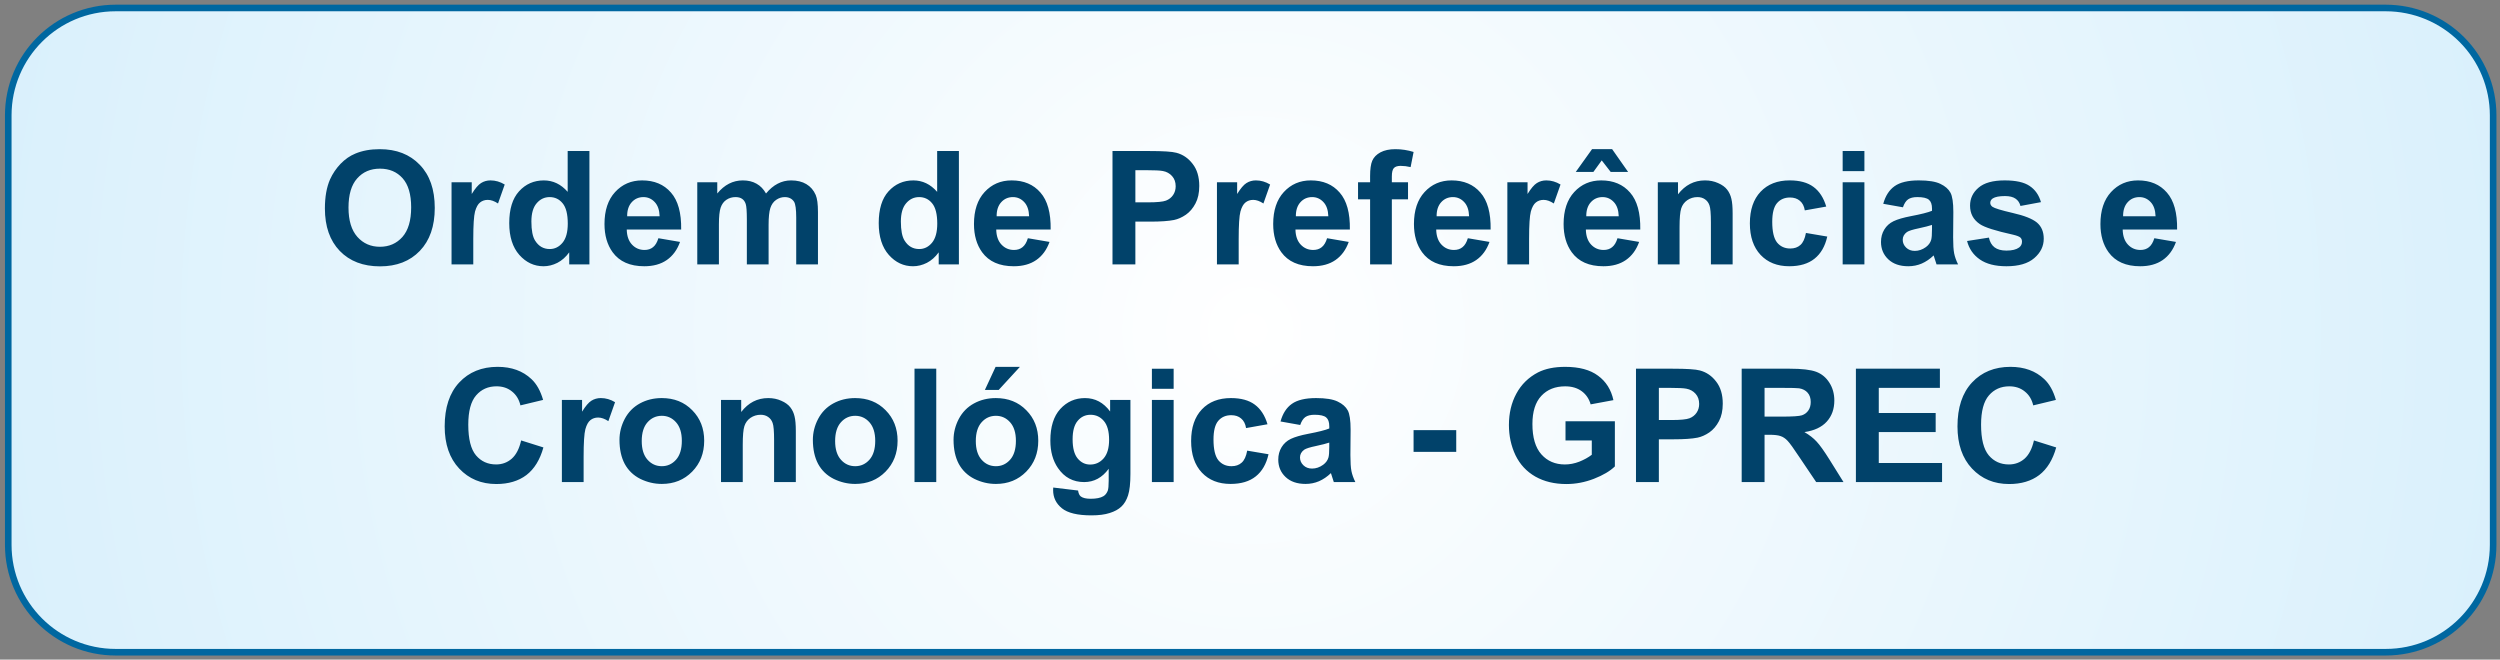 <svg version="1.1" viewBox="0.0 0.0 379.016 100.0" fill="none" stroke="none" stroke-linecap="square" stroke-miterlimit="10" xmlns:xlink="http://www.w3.org/1999/xlink" xmlns="http://www.w3.org/2000/svg"><rect x="0.0" y="0.0" width="379.016" height="100.0" fill="#808080" stroke="none"/><clipPath id="p.0"><path d="m0 0l379.016 0l0 100.0l-379.016 0l0 -100.0z" clip-rule="nonzero"/></clipPath><g clip-path="url(#p.0)"><path fill="#000000" fill-opacity="0.0" d="m0 0l379.016 0l0 100.0l-379.016 0z" fill-rule="evenodd"/><defs><radialGradient id="p.1" gradientUnits="userSpaceOnUse" gradientTransform="matrix(13.95 0.0 0.0 13.95 0.0 0.0)" spreadMethod="pad" cx="13.593" cy="3.588" fx="13.593" fy="3.588" r="13.95"><stop offset="0.0" stop-color="#ffffff"/><stop offset="1.0" stop-color="#d9f0fc"/></radialGradient></defs><path fill="url(#p.1)" d="m1.252 17.489l0 0c0 -8.99 7.288 -16.279 16.279 -16.279l344.167 0c4.317 0 8.458 1.715 11.511 4.768c3.053 3.053 4.768 7.193 4.768 11.511l0 65.112c0 8.99 -7.288 16.279 -16.279 16.279l-344.167 0c-8.99 0 -16.279 -7.288 -16.279 -16.279z" fill-rule="evenodd"/><path stroke="#0067a0" stroke-width="1.0" stroke-linejoin="round" stroke-linecap="butt" d="m1.252 17.489l0 0c0 -8.99 7.288 -16.279 16.279 -16.279l344.167 0c4.317 0 8.458 1.715 11.511 4.768c3.053 3.053 4.768 7.193 4.768 11.511l0 65.112c0 8.99 -7.288 16.279 -16.279 16.279l-344.167 0c-8.99 0 -16.279 -7.288 -16.279 -16.279z" fill-rule="evenodd"/><path fill="#01426a" d="m49.257 31.6q0 -2.625 0.781 -4.406q0.594 -1.312 1.594 -2.359q1.016 -1.047 2.234 -1.547q1.594 -0.672 3.703 -0.672q3.797 0 6.062 2.359q2.281 2.344 2.281 6.547q0 4.156 -2.266 6.516q-2.25 2.344 -6.031 2.344q-3.844 0 -6.109 -2.344q-2.25 -2.344 -2.25 -6.438zm3.578 -0.125q0 2.922 1.344 4.438q1.344 1.5 3.422 1.5q2.078 0 3.406 -1.484q1.328 -1.5 1.328 -4.5q0 -2.953 -1.297 -4.406q-1.297 -1.453 -3.438 -1.453q-2.141 0 -3.453 1.484q-1.312 1.469 -1.312 4.422zm18.918 8.609l-3.297 0l0 -12.453l3.062 0l0 1.781q0.781 -1.266 1.406 -1.656q0.641 -0.406 1.438 -0.406q1.125 0 2.156 0.625l-1.016 2.875q-0.828 -0.547 -1.547 -0.547q-0.688 0 -1.172 0.391q-0.484 0.375 -0.766 1.375q-0.266 1.0 -0.266 4.172l0 3.844zm17.605 0l-3.062 0l0 -1.828q-0.766 1.062 -1.797 1.594q-1.031 0.516 -2.094 0.516q-2.141 0 -3.672 -1.719q-1.531 -1.734 -1.531 -4.828q0 -3.172 1.484 -4.812q1.5 -1.656 3.766 -1.656q2.094 0 3.609 1.734l0 -6.188l3.297 0l0 17.188zm-8.797 -6.5q0 2.0 0.562 2.891q0.797 1.281 2.219 1.281q1.141 0 1.938 -0.953q0.797 -0.969 0.797 -2.891q0 -2.156 -0.781 -3.094q-0.766 -0.938 -1.969 -0.938q-1.172 0 -1.969 0.938q-0.797 0.922 -0.797 2.766zm19.254 2.531l3.281 0.562q-0.641 1.797 -2.016 2.75q-1.359 0.938 -3.406 0.938q-3.25 0 -4.797 -2.125q-1.234 -1.703 -1.234 -4.281q0 -3.094 1.609 -4.844q1.625 -1.766 4.094 -1.766q2.781 0 4.375 1.844q1.609 1.828 1.547 5.609l-8.25 0q0.031 1.469 0.797 2.281q0.766 0.812 1.891 0.812q0.781 0 1.297 -0.422q0.531 -0.422 0.812 -1.359zm0.188 -3.328q-0.047 -1.422 -0.75 -2.156q-0.703 -0.75 -1.703 -0.75q-1.078 0 -1.781 0.781q-0.703 0.781 -0.688 2.125l4.922 0zm5.707 -5.156l3.031 0l0 1.703q1.625 -1.984 3.875 -1.984q1.203 0 2.078 0.5q0.875 0.484 1.438 1.484q0.828 -1.0 1.766 -1.484q0.953 -0.5 2.031 -0.5q1.375 0 2.312 0.562q0.953 0.562 1.422 1.641q0.344 0.797 0.344 2.578l0 7.953l-3.297 0l0 -7.109q0 -1.859 -0.328 -2.391q-0.469 -0.703 -1.406 -0.703q-0.703 0 -1.312 0.422q-0.609 0.422 -0.875 1.234q-0.266 0.812 -0.266 2.562l0 5.984l-3.297 0l0 -6.828q0 -1.812 -0.172 -2.328q-0.172 -0.531 -0.547 -0.781q-0.375 -0.266 -1.0 -0.266q-0.766 0 -1.375 0.406q-0.609 0.406 -0.875 1.188q-0.266 0.766 -0.266 2.562l0 6.047l-3.281 0l0 -12.453zm39.664 12.453l-3.062 0l0 -1.828q-0.766 1.062 -1.797 1.594q-1.031 0.516 -2.094 0.516q-2.141 0 -3.672 -1.719q-1.531 -1.734 -1.531 -4.828q0 -3.172 1.484 -4.812q1.5 -1.656 3.766 -1.656q2.094 0 3.609 1.734l0 -6.188l3.297 0l0 17.188zm-8.797 -6.5q0 2.0 0.562 2.891q0.797 1.281 2.219 1.281q1.141 0 1.938 -0.953q0.797 -0.969 0.797 -2.891q0 -2.156 -0.781 -3.094q-0.766 -0.938 -1.969 -0.938q-1.172 0 -1.969 0.938q-0.797 0.922 -0.797 2.766zm19.254 2.531l3.281 0.562q-0.641 1.797 -2.016 2.75q-1.359 0.938 -3.406 0.938q-3.25 0 -4.797 -2.125q-1.234 -1.703 -1.234 -4.281q0 -3.094 1.609 -4.844q1.625 -1.766 4.094 -1.766q2.781 0 4.375 1.844q1.609 1.828 1.547 5.609l-8.25 0q0.031 1.469 0.797 2.281q0.766 0.812 1.891 0.812q0.781 0 1.297 -0.422q0.531 -0.422 0.812 -1.359zm0.188 -3.328q-0.047 -1.422 -0.75 -2.156q-0.703 -0.75 -1.703 -0.75q-1.078 0 -1.781 0.781q-0.703 0.781 -0.688 2.125l4.922 0zm12.641 7.297l0 -17.188l5.562 0q3.172 0 4.125 0.266q1.484 0.391 2.469 1.688q1.0 1.281 1.0 3.344q0 1.578 -0.578 2.656q-0.562 1.078 -1.453 1.703q-0.891 0.609 -1.797 0.797q-1.25 0.25 -3.594 0.25l-2.266 0l0 6.484l-3.469 0zm3.469 -14.281l0 4.875l1.891 0q2.062 0 2.75 -0.266q0.688 -0.266 1.078 -0.844q0.391 -0.578 0.391 -1.328q0 -0.938 -0.547 -1.547q-0.547 -0.609 -1.391 -0.766q-0.625 -0.125 -2.5 -0.125l-1.672 0zm15.664 14.281l-3.297 0l0 -12.453l3.062 0l0 1.781q0.781 -1.266 1.406 -1.656q0.641 -0.406 1.438 -0.406q1.125 0 2.156 0.625l-1.016 2.875q-0.828 -0.547 -1.547 -0.547q-0.688 0 -1.172 0.391q-0.484 0.375 -0.766 1.375q-0.266 1.0 -0.266 4.172l0 3.844zm13.402 -3.969l3.281 0.562q-0.641 1.797 -2.016 2.75q-1.359 0.938 -3.406 0.938q-3.25 0 -4.797 -2.125q-1.234 -1.703 -1.234 -4.281q0 -3.094 1.609 -4.844q1.625 -1.766 4.094 -1.766q2.781 0 4.375 1.844q1.609 1.828 1.547 5.609l-8.25 0q0.031 1.469 0.797 2.281q0.766 0.812 1.891 0.812q0.781 0 1.297 -0.422q0.531 -0.422 0.812 -1.359zm0.188 -3.328q-0.047 -1.422 -0.75 -2.156q-0.703 -0.75 -1.703 -0.75q-1.078 0 -1.781 0.781q-0.703 0.781 -0.688 2.125l4.922 0zm4.504 -5.156l1.828 0l0 -0.938q0 -1.562 0.328 -2.328q0.344 -0.781 1.234 -1.266q0.906 -0.484 2.266 -0.484q1.406 0 2.766 0.422l-0.453 2.297q-0.781 -0.188 -1.516 -0.188q-0.703 0 -1.016 0.328q-0.312 0.328 -0.312 1.281l0 0.875l2.453 0l0 2.594l-2.453 0l0 9.859l-3.297 0l0 -9.859l-1.828 0l0 -2.594zm16.648 8.484l3.281 0.562q-0.641 1.797 -2.016 2.75q-1.359 0.938 -3.406 0.938q-3.25 0 -4.797 -2.125q-1.234 -1.703 -1.234 -4.281q0 -3.094 1.609 -4.844q1.625 -1.766 4.094 -1.766q2.781 0 4.375 1.844q1.609 1.828 1.547 5.609l-8.25 0q0.031 1.469 0.797 2.281q0.766 0.812 1.891 0.812q0.781 0 1.297 -0.422q0.531 -0.422 0.812 -1.359zm0.188 -3.328q-0.047 -1.422 -0.75 -2.156q-0.703 -0.75 -1.703 -0.75q-1.078 0 -1.781 0.781q-0.703 0.781 -0.688 2.125l4.922 0zm9.098 7.297l-3.297 0l0 -12.453l3.062 0l0 1.781q0.781 -1.266 1.406 -1.656q0.641 -0.406 1.438 -0.406q1.125 0 2.156 0.625l-1.016 2.875q-0.828 -0.547 -1.547 -0.547q-0.688 0 -1.172 0.391q-0.484 0.375 -0.766 1.375q-0.266 1.0 -0.266 4.172l0 3.844zm13.402 -3.969l3.281 0.562q-0.641 1.797 -2.016 2.75q-1.359 0.938 -3.406 0.938q-3.25 0 -4.797 -2.125q-1.234 -1.703 -1.234 -4.281q0 -3.094 1.609 -4.844q1.625 -1.766 4.094 -1.766q2.781 0 4.375 1.844q1.609 1.828 1.547 5.609l-8.25 0q0.031 1.469 0.797 2.281q0.766 0.812 1.891 0.812q0.781 0 1.297 -0.422q0.531 -0.422 0.812 -1.359zm0.188 -3.328q-0.047 -1.422 -0.75 -2.156q-0.703 -0.75 -1.703 -0.75q-1.078 0 -1.781 0.781q-0.703 0.781 -0.688 2.125l4.922 0zm-6.516 -6.719l2.469 -3.453l3.047 0l2.422 3.453l-2.641 0l-1.359 -1.75l-1.266 1.75l-2.672 0zm23.785 14.016l-3.297 0l0 -6.359q0 -2.016 -0.219 -2.594q-0.203 -0.594 -0.688 -0.922q-0.469 -0.328 -1.125 -0.328q-0.859 0 -1.547 0.469q-0.672 0.469 -0.922 1.25q-0.25 0.766 -0.25 2.844l0 5.641l-3.297 0l0 -12.453l3.062 0l0 1.828q1.625 -2.109 4.094 -2.109q1.094 0 1.984 0.406q0.906 0.391 1.375 1.0q0.469 0.609 0.641 1.391q0.188 0.766 0.188 2.203l0 7.734zm14.191 -8.766l-3.25 0.578q-0.156 -0.969 -0.75 -1.453q-0.578 -0.5 -1.5 -0.5q-1.234 0 -1.969 0.859q-0.719 0.844 -0.719 2.828q0 2.219 0.734 3.141q0.75 0.906 2.0 0.906q0.938 0 1.531 -0.531q0.609 -0.531 0.844 -1.828l3.234 0.547q-0.5 2.219 -1.938 3.359q-1.422 1.141 -3.828 1.141q-2.719 0 -4.344 -1.719q-1.625 -1.734 -1.625 -4.781q0 -3.078 1.625 -4.797q1.625 -1.719 4.406 -1.719q2.281 0 3.609 0.984q1.344 0.984 1.938 2.984zm2.488 -5.375l0 -3.047l3.297 0l0 3.047l-3.297 0zm0 14.141l0 -12.453l3.297 0l0 12.453l-3.297 0zm9.137 -8.656l-2.984 -0.531q0.5 -1.812 1.719 -2.672q1.234 -0.875 3.672 -0.875q2.203 0 3.281 0.531q1.078 0.516 1.516 1.328q0.438 0.797 0.438 2.938l-0.031 3.844q0 1.641 0.156 2.422q0.156 0.781 0.594 1.672l-3.266 0q-0.125 -0.328 -0.312 -0.969q-0.078 -0.297 -0.125 -0.391q-0.844 0.812 -1.812 1.234q-0.953 0.406 -2.031 0.406q-1.922 0 -3.031 -1.047q-1.109 -1.047 -1.109 -2.641q0 -1.047 0.5 -1.875q0.5 -0.828 1.406 -1.266q0.922 -0.438 2.625 -0.766q2.312 -0.438 3.203 -0.812l0 -0.328q0 -0.953 -0.469 -1.344q-0.469 -0.406 -1.766 -0.406q-0.891 0 -1.391 0.344q-0.484 0.344 -0.781 1.203zm4.406 2.672q-0.641 0.219 -2.016 0.516q-1.359 0.281 -1.781 0.562q-0.641 0.469 -0.641 1.172q0 0.688 0.516 1.188q0.516 0.5 1.312 0.5q0.891 0 1.688 -0.578q0.609 -0.453 0.797 -1.094q0.125 -0.422 0.125 -1.609l0 -0.656zm5.316 2.438l3.312 -0.516q0.203 0.969 0.844 1.469q0.656 0.5 1.812 0.5q1.281 0 1.922 -0.469q0.438 -0.328 0.438 -0.891q0 -0.375 -0.234 -0.609q-0.25 -0.234 -1.109 -0.438q-3.984 -0.875 -5.047 -1.609q-1.484 -1.0 -1.484 -2.797q0 -1.625 1.281 -2.719q1.281 -1.109 3.969 -1.109q2.547 0 3.781 0.844q1.25 0.828 1.719 2.453l-3.109 0.578q-0.188 -0.734 -0.75 -1.109q-0.562 -0.391 -1.594 -0.391q-1.297 0 -1.859 0.359q-0.375 0.266 -0.375 0.672q0 0.344 0.328 0.594q0.453 0.328 3.078 0.938q2.625 0.594 3.672 1.453q1.031 0.875 1.031 2.453q0 1.703 -1.438 2.938q-1.422 1.234 -4.219 1.234q-2.547 0 -4.031 -1.031q-1.484 -1.031 -1.938 -2.797zm28.391 -0.422l3.281 0.562q-0.641 1.797 -2.016 2.75q-1.359 0.938 -3.406 0.938q-3.25 0 -4.797 -2.125q-1.234 -1.703 -1.234 -4.281q0 -3.094 1.609 -4.844q1.625 -1.766 4.094 -1.766q2.781 0 4.375 1.844q1.609 1.828 1.547 5.609l-8.25 0q0.031 1.469 0.797 2.281q0.766 0.812 1.891 0.812q0.781 0 1.297 -0.422q0.531 -0.422 0.812 -1.359zm0.188 -3.328q-0.047 -1.422 -0.75 -2.156q-0.703 -0.75 -1.703 -0.75q-1.078 0 -1.781 0.781q-0.703 0.781 -0.688 2.125l4.922 0z" fill-rule="nonzero"/><path fill="#01426a" d="m79.009 66.772l3.375 1.062q-0.781 2.812 -2.578 4.188q-1.797 1.359 -4.562 1.359q-3.422 0 -5.625 -2.344q-2.203 -2.344 -2.203 -6.391q0 -4.297 2.203 -6.656q2.219 -2.375 5.828 -2.375q3.156 0 5.125 1.859q1.172 1.094 1.766 3.156l-3.438 0.828q-0.312 -1.344 -1.281 -2.109q-0.953 -0.781 -2.344 -0.781q-1.906 0 -3.094 1.375q-1.188 1.375 -1.188 4.438q0 3.266 1.172 4.656q1.172 1.375 3.047 1.375q1.375 0 2.375 -0.875q1.0 -0.891 1.422 -2.766zm9.473 6.312l-3.297 0l0 -12.453l3.062 0l0 1.781q0.781 -1.266 1.406 -1.656q0.641 -0.406 1.438 -0.406q1.125 0 2.156 0.625l-1.016 2.875q-0.828 -0.547 -1.547 -0.547q-0.688 0 -1.172 0.391q-0.484 0.375 -0.766 1.375q-0.266 1.0 -0.266 4.172l0 3.844zm5.434 -6.406q0 -1.641 0.797 -3.172q0.812 -1.531 2.297 -2.344q1.484 -0.812 3.312 -0.812q2.828 0 4.625 1.844q1.812 1.828 1.812 4.625q0 2.828 -1.828 4.688q-1.828 1.859 -4.594 1.859q-1.703 0 -3.266 -0.766q-1.547 -0.781 -2.359 -2.266q-0.797 -1.5 -0.797 -3.656zm3.375 0.188q0 1.844 0.875 2.828q0.875 0.984 2.172 0.984q1.281 0 2.156 -0.984q0.875 -0.984 0.875 -2.859q0 -1.828 -0.875 -2.812q-0.875 -0.984 -2.156 -0.984q-1.297 0 -2.172 0.984q-0.875 0.984 -0.875 2.844zm23.363 6.219l-3.297 0l0 -6.359q0 -2.016 -0.219 -2.594q-0.203 -0.594 -0.688 -0.922q-0.469 -0.328 -1.125 -0.328q-0.859 0 -1.547 0.469q-0.672 0.469 -0.922 1.25q-0.25 0.766 -0.25 2.844l0 5.641l-3.297 0l0 -12.453l3.062 0l0 1.828q1.625 -2.109 4.094 -2.109q1.094 0 1.984 0.406q0.906 0.391 1.375 1.0q0.469 0.609 0.641 1.391q0.188 0.766 0.188 2.203l0 7.734zm2.582 -6.406q0 -1.641 0.797 -3.172q0.812 -1.531 2.297 -2.344q1.484 -0.812 3.312 -0.812q2.828 0 4.625 1.844q1.812 1.828 1.812 4.625q0 2.828 -1.828 4.688q-1.828 1.859 -4.594 1.859q-1.703 0 -3.266 -0.766q-1.547 -0.781 -2.359 -2.266q-0.797 -1.5 -0.797 -3.656zm3.375 0.188q0 1.844 0.875 2.828q0.875 0.984 2.172 0.984q1.281 0 2.156 -0.984q0.875 -0.984 0.875 -2.859q0 -1.828 -0.875 -2.812q-0.875 -0.984 -2.156 -0.984q-1.297 0 -2.172 0.984q-0.875 0.984 -0.875 2.844zm12.035 6.219l0 -17.188l3.297 0l0 17.188l-3.297 0zm5.918 -6.406q0 -1.641 0.797 -3.172q0.812 -1.531 2.297 -2.344q1.484 -0.812 3.312 -0.812q2.828 0 4.625 1.844q1.812 1.828 1.812 4.625q0 2.828 -1.828 4.688q-1.828 1.859 -4.594 1.859q-1.703 0 -3.266 -0.766q-1.547 -0.781 -2.359 -2.266q-0.797 -1.5 -0.797 -3.656zm3.375 0.188q0 1.844 0.875 2.828q0.875 0.984 2.172 0.984q1.281 0 2.156 -0.984q0.875 -0.984 0.875 -2.859q0 -1.828 -0.875 -2.812q-0.875 -0.984 -2.156 -0.984q-1.297 0 -2.172 0.984q-0.875 0.984 -0.875 2.844zm1.375 -7.75l1.625 -3.5l3.688 0l-3.219 3.5l-2.094 0zm10.363 14.797l3.766 0.453q0.094 0.656 0.422 0.906q0.469 0.344 1.484 0.344q1.281 0 1.938 -0.391q0.422 -0.25 0.656 -0.828q0.141 -0.406 0.141 -1.516l0 -1.812q-1.469 2.016 -3.719 2.016q-2.516 0 -3.969 -2.125q-1.156 -1.672 -1.156 -4.172q0 -3.125 1.5 -4.781q1.516 -1.656 3.75 -1.656q2.312 0 3.812 2.031l0 -1.75l3.078 0l0 11.172q0 2.203 -0.359 3.297q-0.359 1.094 -1.016 1.703q-0.656 0.625 -1.766 0.969q-1.094 0.359 -2.766 0.359q-3.156 0 -4.484 -1.078q-1.328 -1.078 -1.328 -2.75q0 -0.156 0.016 -0.391zm2.938 -7.312q0 1.984 0.766 2.906q0.766 0.922 1.891 0.922q1.219 0 2.047 -0.938q0.828 -0.953 0.828 -2.812q0 -1.922 -0.797 -2.859q-0.797 -0.938 -2.016 -0.938q-1.188 0 -1.953 0.922q-0.766 0.906 -0.766 2.797zm12.02 -7.656l0 -3.047l3.297 0l0 3.047l-3.297 0zm0 14.141l0 -12.453l3.297 0l0 12.453l-3.297 0zm17.527 -8.766l-3.25 0.578q-0.156 -0.969 -0.75 -1.453q-0.578 -0.5 -1.5 -0.5q-1.234 0 -1.969 0.859q-0.719 0.844 -0.719 2.828q0 2.219 0.734 3.141q0.75 0.906 2.0 0.906q0.938 0 1.531 -0.531q0.609 -0.531 0.844 -1.828l3.234 0.547q-0.5 2.219 -1.938 3.359q-1.422 1.141 -3.828 1.141q-2.719 0 -4.344 -1.719q-1.625 -1.734 -1.625 -4.781q0 -3.078 1.625 -4.797q1.625 -1.719 4.406 -1.719q2.281 0 3.609 0.984q1.344 0.984 1.938 2.984zm4.957 0.109l-2.984 -0.531q0.5 -1.812 1.719 -2.672q1.234 -0.875 3.672 -0.875q2.203 0 3.281 0.531q1.078 0.516 1.516 1.328q0.438 0.797 0.438 2.938l-0.031 3.844q0 1.641 0.156 2.422q0.156 0.781 0.594 1.672l-3.266 0q-0.125 -0.328 -0.312 -0.969q-0.078 -0.297 -0.125 -0.391q-0.844 0.812 -1.812 1.234q-0.953 0.406 -2.031 0.406q-1.922 0 -3.031 -1.047q-1.109 -1.047 -1.109 -2.641q0 -1.047 0.5 -1.875q0.5 -0.828 1.406 -1.266q0.922 -0.438 2.625 -0.766q2.312 -0.438 3.203 -0.812l0 -0.328q0 -0.953 -0.469 -1.344q-0.469 -0.406 -1.766 -0.406q-0.891 0 -1.391 0.344q-0.484 0.344 -0.781 1.203zm4.406 2.672q-0.641 0.219 -2.016 0.516q-1.359 0.281 -1.781 0.562q-0.641 0.469 -0.641 1.172q0 0.688 0.516 1.188q0.516 0.5 1.312 0.5q0.891 0 1.688 -0.578q0.609 -0.453 0.797 -1.094q0.125 -0.422 0.125 -1.609l0 -0.656zm12.781 1.406l0 -3.297l6.469 0l0 3.297l-6.469 0zm23.035 -1.734l0 -2.906l7.484 0l0 6.844q-1.094 1.062 -3.172 1.875q-2.062 0.797 -4.172 0.797q-2.703 0 -4.703 -1.125q-2.0 -1.141 -3.016 -3.234q-1.0 -2.109 -1.0 -4.594q0 -2.672 1.125 -4.75q1.125 -2.094 3.281 -3.219q1.656 -0.844 4.125 -0.844q3.188 0 4.984 1.344q1.812 1.328 2.328 3.703l-3.453 0.641q-0.359 -1.266 -1.359 -2.0q-1.0 -0.734 -2.5 -0.734q-2.281 0 -3.625 1.453q-1.344 1.438 -1.344 4.266q0 3.062 1.359 4.594q1.359 1.531 3.562 1.531q1.094 0 2.188 -0.422q1.094 -0.438 1.891 -1.047l0 -2.172l-3.984 0zm10.684 6.312l0 -17.188l5.562 0q3.172 0 4.125 0.266q1.484 0.391 2.469 1.688q1.0 1.281 1.0 3.344q0 1.578 -0.578 2.656q-0.562 1.078 -1.453 1.703q-0.891 0.609 -1.797 0.797q-1.25 0.25 -3.594 0.25l-2.266 0l0 6.484l-3.469 0zm3.469 -14.281l0 4.875l1.891 0q2.062 0 2.75 -0.266q0.688 -0.266 1.078 -0.844q0.391 -0.578 0.391 -1.328q0 -0.938 -0.547 -1.547q-0.547 -0.609 -1.391 -0.766q-0.625 -0.125 -2.5 -0.125l-1.672 0zm12.555 14.281l0 -17.188l7.297 0q2.75 0 4.0 0.469q1.25 0.469 2.0 1.656q0.75 1.172 0.75 2.703q0 1.922 -1.141 3.188q-1.141 1.266 -3.391 1.594q1.125 0.656 1.844 1.438q0.734 0.781 1.984 2.781l2.094 3.359l-4.141 0l-2.516 -3.734q-1.328 -2.016 -1.828 -2.531q-0.484 -0.516 -1.047 -0.703q-0.547 -0.203 -1.734 -0.203l-0.703 0l0 7.172l-3.469 0zm3.469 -9.922l2.562 0q2.5 0 3.109 -0.203q0.625 -0.219 0.969 -0.734q0.359 -0.516 0.359 -1.281q0 -0.875 -0.469 -1.406q-0.453 -0.531 -1.297 -0.672q-0.422 -0.062 -2.531 -0.062l-2.703 0l0 4.359zm13.848 9.922l0 -17.188l12.734 0l0 2.906l-9.266 0l0 3.812l8.625 0l0 2.891l-8.625 0l0 4.688l9.594 0l0 2.891l-13.062 0zm26.992 -6.312l3.375 1.062q-0.781 2.812 -2.578 4.188q-1.797 1.359 -4.562 1.359q-3.422 0 -5.625 -2.344q-2.203 -2.344 -2.203 -6.391q0 -4.297 2.203 -6.656q2.219 -2.375 5.828 -2.375q3.156 0 5.125 1.859q1.172 1.094 1.766 3.156l-3.438 0.828q-0.312 -1.344 -1.281 -2.109q-0.953 -0.781 -2.344 -0.781q-1.906 0 -3.094 1.375q-1.188 1.375 -1.188 4.438q0 3.266 1.172 4.656q1.172 1.375 3.047 1.375q1.375 0 2.375 -0.875q1.0 -0.891 1.422 -2.766z" fill-rule="nonzero"/></g></svg>